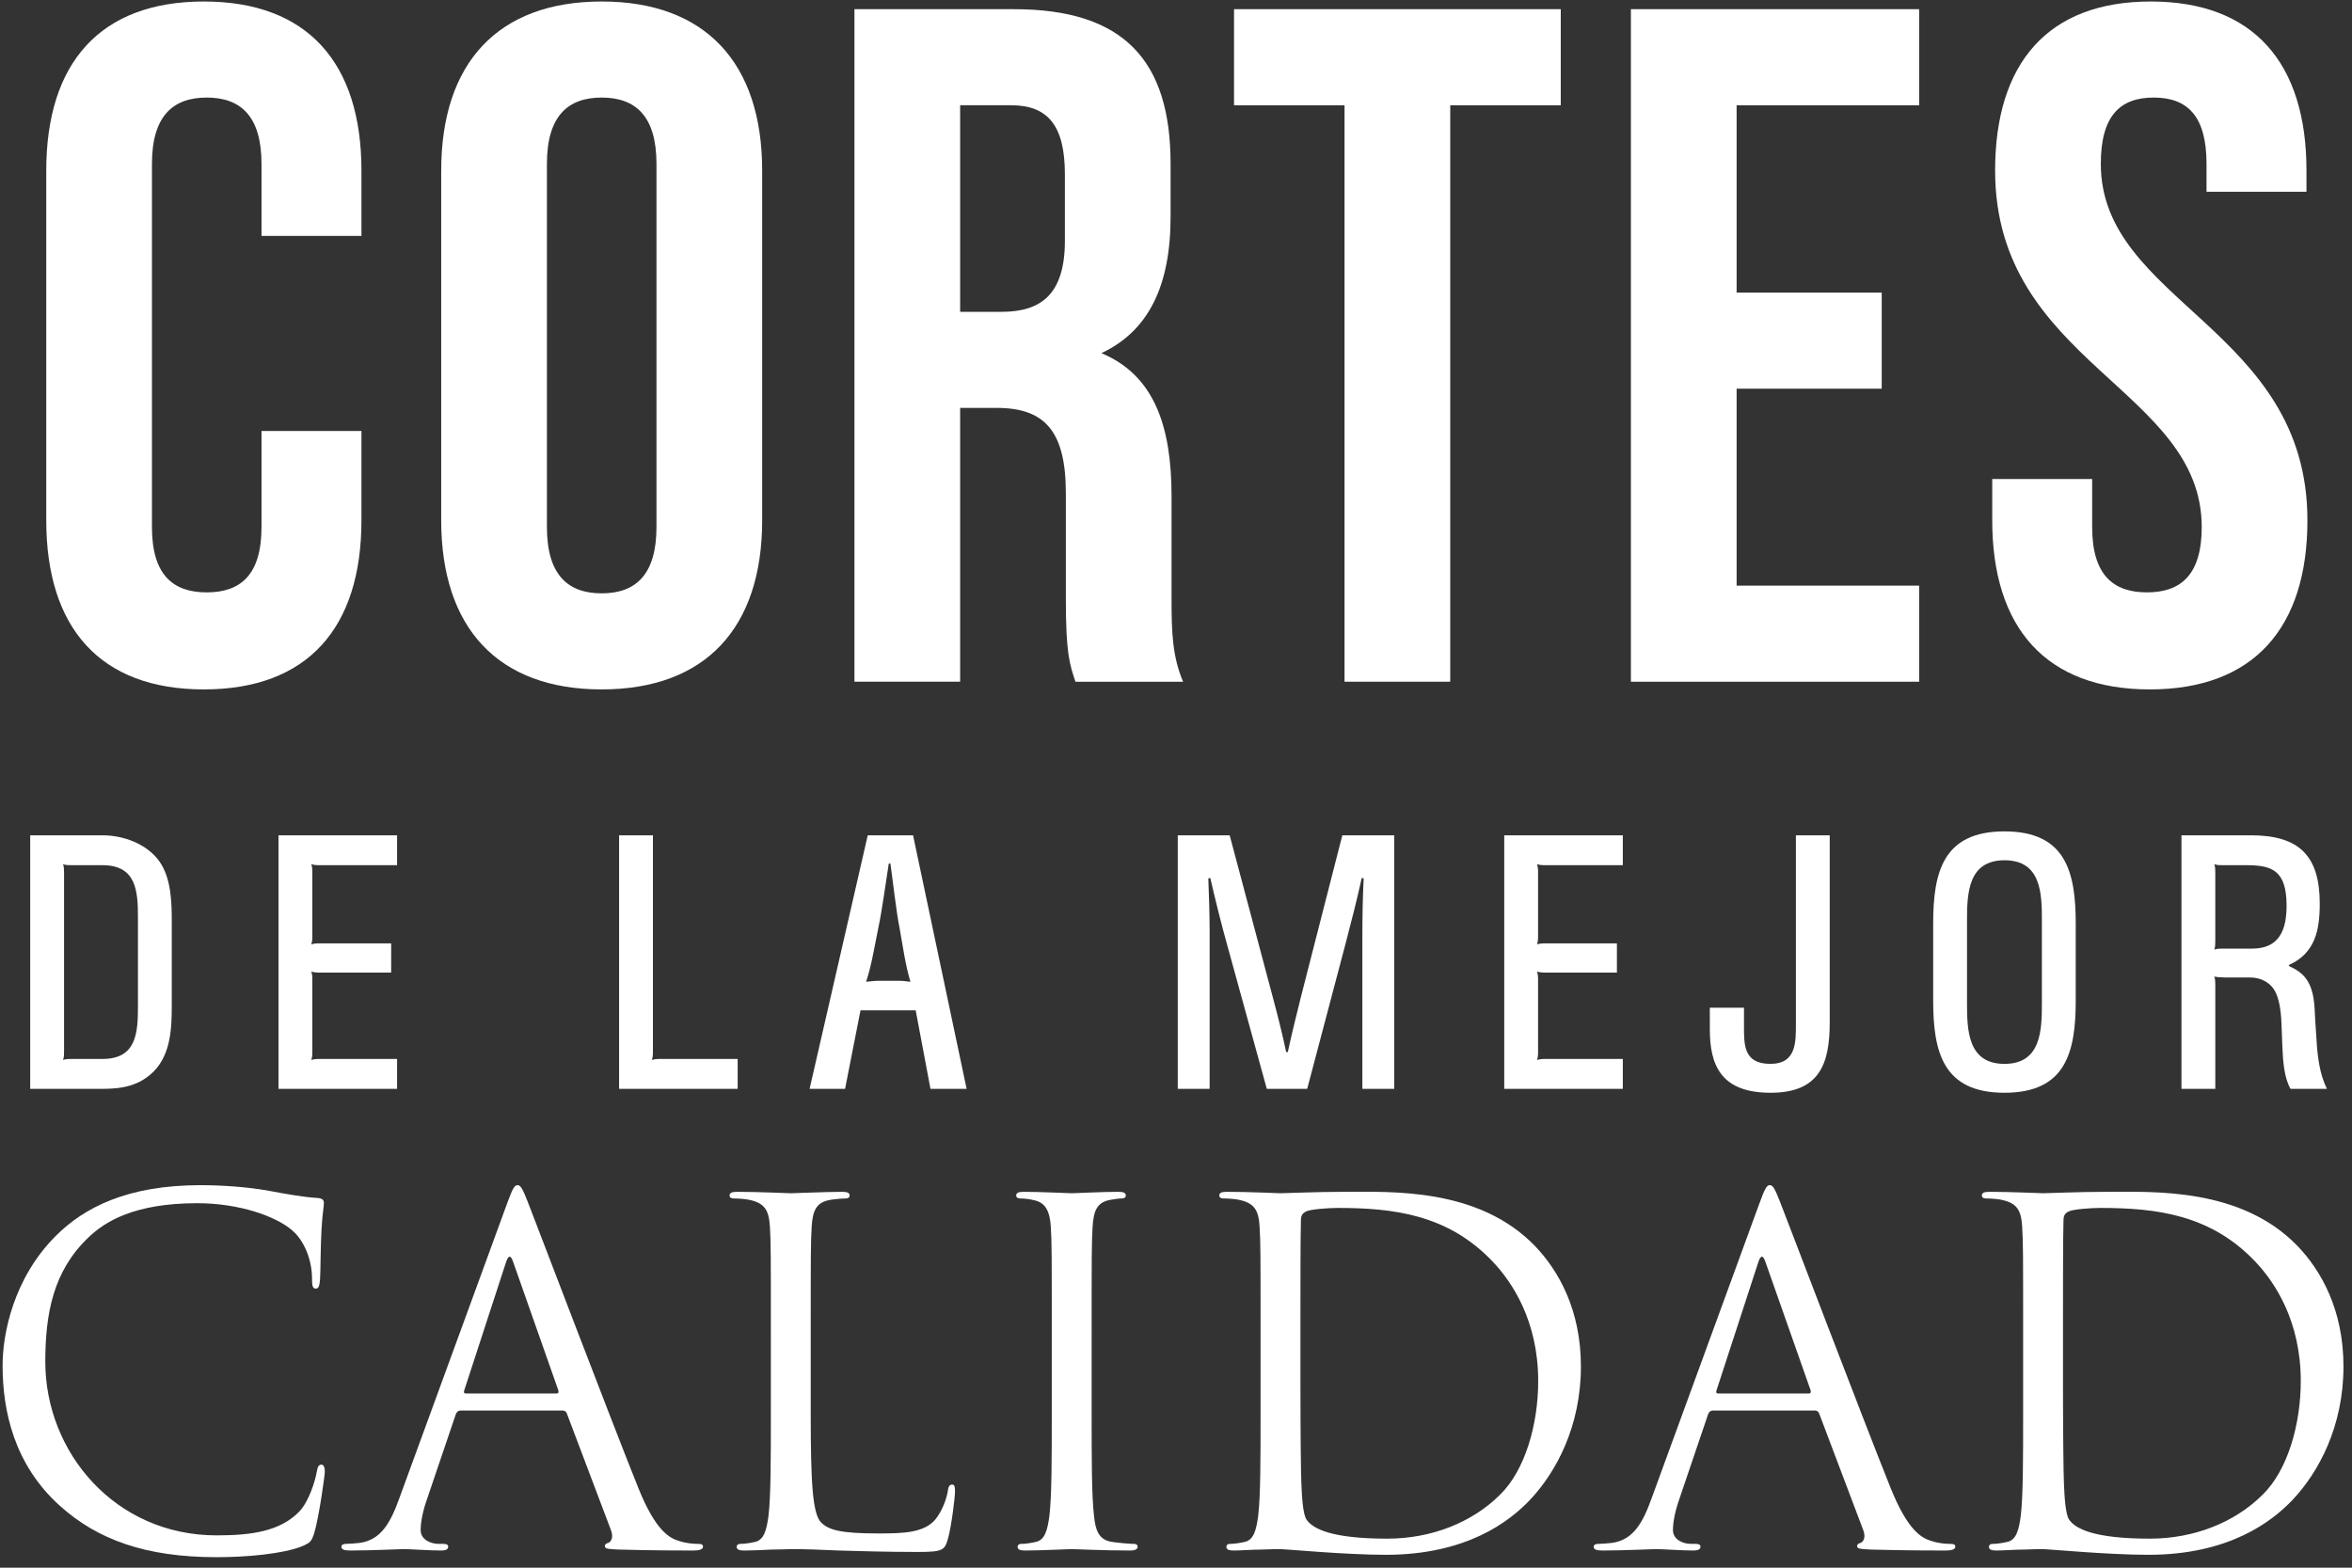 <?xml version="1.0" encoding="utf-8"?>
<!-- Generator: Adobe Illustrator 14.0.0, SVG Export Plug-In  -->
<!DOCTYPE svg PUBLIC "-//W3C//DTD SVG 1.1//EN" "http://www.w3.org/Graphics/SVG/1.1/DTD/svg11.dtd">
<svg version="1.1"
	 xmlns="http://www.w3.org/2000/svg" xmlns:xlink="http://www.w3.org/1999/xlink" xmlns:a="http://ns.adobe.com/AdobeSVGViewerExtensions/3.0/"
	 x="0px" y="0px" width="210px" height="140px" viewBox="-0.231 -0.134 210 140" enable-background="new -0.231 -0.134 210 140"
	 xml:space="preserve">
<rect x="-0.231" y="-0.134" width="210" height="140" fill="#333333" stroke="none"/>
<defs>
</defs>
<path fill="#FFFFFF" d="M32.041,38.353v7.979c0,9.609-4.805,15.101-14.071,15.101c-9.266,0-14.071-5.491-14.071-15.101V15.101
	C3.898,5.491,8.704,0,17.97,0c9.267,0,14.071,5.491,14.071,15.101v5.834h-8.923V14.5c0-4.29-1.888-5.921-4.891-5.921
	s-4.891,1.631-4.891,5.921v32.433c0,4.29,1.888,5.834,4.891,5.834s4.891-1.544,4.891-5.834v-8.58H32.041z"/>
<path fill="#FFFFFF" d="M39.163,15.101C39.163,5.491,44.225,0,53.491,0C62.758,0,67.82,5.491,67.82,15.101v31.231
	c0,9.609-5.062,15.101-14.329,15.101c-9.266,0-14.329-5.491-14.329-15.101V15.101z M48.601,46.933c0,4.29,1.888,5.92,4.891,5.92
	s4.891-1.63,4.891-5.92V14.5c0-4.29-1.888-5.921-4.891-5.921s-4.891,1.631-4.891,5.921V46.933z"/>
<path fill="#FFFFFF" d="M95.792,60.746c-0.515-1.544-0.858-2.488-0.858-7.379V43.93c0-5.577-1.888-7.637-6.178-7.637h-3.26v24.453
	h-9.438V0.686h14.243c9.781,0,13.985,4.548,13.985,13.814v4.719c0,6.178-1.973,10.21-6.178,12.184
	c4.719,1.974,6.264,6.521,6.264,12.784v9.267c0,2.917,0.086,5.062,1.03,7.293H95.792z M85.496,9.266v18.447h3.689
	c3.518,0,5.663-1.544,5.663-6.349v-5.921c0-4.29-1.458-6.178-4.805-6.178H85.496z"/>
<path fill="#FFFFFF" d="M109.95,0.686h29.172v8.58h-9.867v51.48h-9.438V9.266h-9.867V0.686z"/>
<path fill="#FFFFFF" d="M154.823,25.997h12.956v8.58h-12.956v17.589h16.302v8.58h-25.74V0.686h25.74v8.58h-16.302V25.997z"/>
<path fill="#FFFFFF" d="M191.805,0c9.181,0,13.899,5.491,13.899,15.101v1.888h-8.924V14.5c0-4.29-1.716-5.921-4.719-5.921
	s-4.719,1.631-4.719,5.921c0,12.355,18.447,14.672,18.447,31.832c0,9.609-4.805,15.101-14.071,15.101s-14.071-5.491-14.071-15.101
	v-3.689h8.923v4.29c0,4.29,1.888,5.834,4.891,5.834s4.891-1.544,4.891-5.834c0-12.355-18.447-14.672-18.447-31.832
	C177.904,5.491,182.624,0,191.805,0z"/>
<path fill="#FFFFFF" d="M13.494,95.548c-1.261,1.262-2.786,1.555-4.517,1.555H2.466V74.462h6.452c1.877,0,3.959,0.763,5.074,2.316
	c1.085,1.525,1.114,3.725,1.114,5.514v7.244C15.106,91.618,15.048,93.965,13.494,95.548z M12.086,81.823
	c0-2.405-0.146-4.692-3.167-4.692H6.162c-0.293,0-0.499,0-0.762-0.088c0.088,0.264,0.088,0.469,0.088,0.762v15.954
	c0,0.294,0,0.499-0.088,0.763c0.264-0.088,0.469-0.088,0.762-0.088h2.757c3.05,0,3.167-2.346,3.167-4.722V81.823z"/>
<path fill="#FFFFFF" d="M24.636,97.103V74.462h10.587v2.669h-7.068c-0.205,0-0.381-0.029-0.586-0.088
	c0.059,0.205,0.088,0.381,0.088,0.586v5.983c0,0.205-0.029,0.381-0.088,0.586c0.205-0.059,0.381-0.088,0.586-0.088h6.54v2.61h-6.54
	c-0.205,0-0.381-0.029-0.586-0.088c0.059,0.205,0.088,0.381,0.088,0.586v6.717c0,0.205-0.029,0.381-0.088,0.586
	c0.205-0.059,0.381-0.088,0.586-0.088h7.068v2.669H24.636z"/>
<path fill="#FFFFFF" d="M55.045,97.103V74.462h3.021v19.474c0,0.205-0.029,0.381-0.088,0.586c0.205-0.059,0.381-0.088,0.586-0.088
	h7.068v2.669H55.045z"/>
<path fill="#FFFFFF" d="M82.847,97.103l-1.32-7.009H76.6l-1.378,7.009h-3.167l5.191-22.641h4.047l4.781,22.641H82.847z
	 M80.09,82.762c-0.323-1.643-0.586-4.136-0.821-5.777h-0.146c-0.264,1.642-0.586,4.135-0.938,5.777
	c-0.323,1.554-0.586,3.284-1.085,4.78c0.381-0.029,0.733-0.088,1.115-0.088h1.848c0.352,0,0.674,0.059,0.997,0.088
	C80.588,85.987,80.383,84.345,80.09,82.762z"/>
<path fill="#FFFFFF" d="M121.409,97.103V83.554c0-1.76,0.029-3.49,0.117-5.25l-0.176-0.029c-0.439,2.023-0.967,4.047-1.496,6.07
	l-3.371,12.758h-3.607l-3.52-12.787c-0.558-1.994-1.056-4.018-1.525-6.041l-0.176,0.029c0.059,1.613,0.117,3.167,0.117,4.78v14.019
	h-2.845V74.462h4.634l3.842,14.429c0.439,1.643,0.85,3.256,1.203,4.927h0.146c0.352-1.642,0.762-3.284,1.172-4.927l3.695-14.429
	h4.635v22.641H121.409z"/>
<path fill="#FFFFFF" d="M134.075,97.103V74.462h10.588v2.669h-7.068c-0.205,0-0.381-0.029-0.586-0.088
	c0.059,0.205,0.088,0.381,0.088,0.586v5.983c0,0.205-0.029,0.381-0.088,0.586c0.205-0.059,0.381-0.088,0.586-0.088h6.541v2.61
	h-6.541c-0.205,0-0.381-0.029-0.586-0.088c0.059,0.205,0.088,0.381,0.088,0.586v6.717c0,0.205-0.029,0.381-0.088,0.586
	c0.205-0.059,0.381-0.088,0.586-0.088h7.068v2.669H134.075z"/>
<path fill="#FFFFFF" d="M157.858,97.454c-4.457,0-5.426-2.492-5.426-5.66v-1.936h3.051v1.525c0,1.701-0.088,3.49,2.346,3.49
	c2.375,0,2.287-1.994,2.287-3.695V74.462h3.021v16.717C163.138,94.874,162.228,97.454,157.858,97.454z"/>
<path fill="#FFFFFF" d="M178.739,97.454c-5.484,0-6.365-3.637-6.365-8.24v-6.863c0-4.604,0.881-8.24,6.365-8.24
	s6.363,3.636,6.363,8.24v6.863C185.103,93.817,184.224,97.454,178.739,97.454z M182.081,82.087c0-2.435-0.059-5.396-3.342-5.396
	c-3.256,0-3.344,2.962-3.344,5.396v7.332c0,2.434,0.059,5.455,3.344,5.455c3.283,0,3.342-3.021,3.342-5.455V82.087z"/>
<path fill="#FFFFFF" d="M204.28,97.103c-0.557-0.968-0.674-2.376-0.732-3.842l-0.059-1.584c-0.029-1.202-0.146-2.346-0.529-3.167
	c-0.41-0.88-1.318-1.35-2.258-1.35h-2.17c-0.439,0-0.82-0.029-1.057-0.088c0.088,0.265,0.088,0.47,0.088,0.763v9.268h-3.02V74.462
	h6.217c4.311,0,6.129,1.848,6.129,6.1c0,2.376-0.41,4.429-2.756,5.484v0.088c0.645,0.294,1.174,0.616,1.584,1.203
	c0.703,1.026,0.703,2.346,0.762,3.548l0.117,1.76c0.088,1.525,0.264,3.109,0.939,4.458H204.28z M200.497,77.131h-2.258
	c-0.293,0-0.498,0-0.764-0.088c0.088,0.264,0.088,0.469,0.088,0.762v6.101c0,0.293,0,0.498-0.088,0.763
	c0.266-0.088,0.471-0.088,0.764-0.088h2.609c2.436,0,3.08-1.672,3.08-3.842C203.929,77.6,202.608,77.16,200.497,77.131z"/>
<path fill="#FFFFFF" d="M5.127,134.35C1.017,130.663,0,125.833,0,121.808c0-2.839,0.975-7.797,4.746-11.568
	c2.542-2.542,6.398-4.534,12.924-4.534c1.695,0,4.068,0.128,6.144,0.509c1.61,0.297,2.966,0.551,4.322,0.636
	c0.466,0.042,0.551,0.212,0.551,0.466c0,0.339-0.127,0.848-0.212,2.373c-0.085,1.398-0.085,3.729-0.127,4.364
	c-0.042,0.636-0.127,0.891-0.381,0.891c-0.297,0-0.339-0.297-0.339-0.891c0-1.652-0.678-3.39-1.779-4.321
	c-1.483-1.271-4.746-2.416-8.475-2.416c-5.636,0-8.263,1.652-9.746,3.094c-3.093,2.966-3.814,6.737-3.814,11.06
	c0,8.093,6.229,15.509,15.297,15.509c3.178,0,5.678-0.382,7.373-2.119c0.89-0.932,1.441-2.797,1.568-3.56
	c0.085-0.466,0.169-0.636,0.424-0.636c0.212,0,0.296,0.297,0.296,0.636c0,0.297-0.508,3.983-0.932,5.424
	c-0.254,0.806-0.339,0.891-1.102,1.229c-1.695,0.678-4.916,0.975-7.627,0.975C12.754,138.927,8.475,137.358,5.127,134.35z"/>
<path fill="#FFFFFF" d="M45.039,107.358c0.508-1.398,0.678-1.653,0.932-1.653c0.254,0,0.424,0.212,0.932,1.525
	c0.636,1.61,7.288,19.111,9.873,25.552c1.525,3.771,2.754,4.449,3.644,4.703c0.636,0.212,1.271,0.255,1.695,0.255
	c0.254,0,0.424,0.042,0.424,0.254c0,0.254-0.381,0.339-0.847,0.339c-0.636,0-3.729,0-6.653-0.085
	c-0.805-0.042-1.271-0.042-1.271-0.296c0-0.17,0.127-0.255,0.297-0.297c0.254-0.085,0.508-0.466,0.254-1.145l-3.941-10.424
	c-0.085-0.169-0.169-0.254-0.381-0.254h-9.11c-0.212,0-0.339,0.127-0.424,0.339l-2.542,7.5c-0.381,1.06-0.593,2.076-0.593,2.839
	c0,0.848,0.89,1.229,1.61,1.229h0.424c0.296,0,0.424,0.084,0.424,0.254c0,0.254-0.254,0.339-0.636,0.339
	c-1.017,0-2.839-0.127-3.305-0.127s-2.797,0.127-4.788,0.127c-0.551,0-0.805-0.085-0.805-0.339c0-0.17,0.169-0.254,0.381-0.254
	c0.296,0,0.89-0.043,1.229-0.085c1.949-0.254,2.796-1.864,3.559-3.983L45.039,107.358z M49.446,124.308
	c0.212,0,0.212-0.127,0.169-0.297l-4.025-11.44c-0.212-0.636-0.424-0.636-0.636,0l-3.729,11.44c-0.084,0.212,0,0.297,0.127,0.297
	H49.446z"/>
<path fill="#FFFFFF" d="M72.155,126.13c0,6.229,0.169,8.94,0.932,9.703c0.678,0.678,1.78,0.975,5.085,0.975
	c2.246,0,4.11-0.042,5.127-1.271c0.551-0.678,0.975-1.737,1.102-2.542c0.042-0.339,0.127-0.551,0.382-0.551
	c0.211,0,0.254,0.169,0.254,0.636c0,0.466-0.296,3.008-0.636,4.237c-0.296,0.975-0.423,1.144-2.669,1.144
	c-3.051,0-5.254-0.084-7.034-0.127c-1.78-0.085-3.093-0.127-4.322-0.127c-0.169,0-0.89,0.042-1.737,0.042
	c-0.848,0.043-1.78,0.085-2.416,0.085c-0.466,0-0.678-0.085-0.678-0.339c0-0.127,0.084-0.254,0.339-0.254
	c0.381,0,0.89-0.085,1.271-0.17c0.848-0.169,1.06-1.102,1.229-2.33c0.212-1.78,0.212-5.128,0.212-9.195v-7.458
	c0-6.61,0-7.797-0.084-9.152c-0.085-1.441-0.424-2.119-1.822-2.416c-0.339-0.084-1.06-0.127-1.441-0.127
	c-0.169,0-0.339-0.084-0.339-0.254c0-0.254,0.212-0.339,0.678-0.339c1.907,0,4.576,0.127,4.788,0.127s3.305-0.127,4.576-0.127
	c0.466,0,0.678,0.085,0.678,0.339c0,0.17-0.169,0.254-0.339,0.254c-0.296,0-0.89,0.043-1.398,0.127
	c-1.229,0.212-1.568,0.933-1.653,2.416c-0.084,1.355-0.084,2.542-0.084,9.152V126.13z"/>
<path fill="#FFFFFF" d="M97.237,126.045c0,4.067,0,7.415,0.212,9.195c0.127,1.229,0.381,2.161,1.652,2.33
	c0.593,0.085,1.525,0.17,1.907,0.17c0.254,0,0.339,0.127,0.339,0.254c0,0.212-0.211,0.339-0.678,0.339c-2.331,0-5-0.127-5.212-0.127
	s-2.881,0.127-4.153,0.127c-0.466,0-0.678-0.085-0.678-0.339c0-0.127,0.084-0.254,0.339-0.254c0.381,0,0.89-0.085,1.271-0.17
	c0.847-0.169,1.059-1.102,1.229-2.33c0.212-1.78,0.212-5.128,0.212-9.195v-7.458c0-6.61,0-7.797-0.085-9.152
	c-0.084-1.441-0.508-2.161-1.44-2.373c-0.466-0.127-1.017-0.17-1.313-0.17c-0.169,0-0.339-0.084-0.339-0.254
	c0-0.254,0.212-0.339,0.678-0.339c1.398,0,4.068,0.127,4.28,0.127s2.881-0.127,4.152-0.127c0.466,0,0.678,0.085,0.678,0.339
	c0,0.17-0.169,0.254-0.339,0.254c-0.297,0-0.551,0.043-1.06,0.127c-1.144,0.212-1.483,0.933-1.568,2.416
	c-0.084,1.355-0.084,2.542-0.084,9.152V126.045z"/>
<path fill="#FFFFFF" d="M112.319,118.587c0-6.61,0-7.797-0.085-9.152c-0.085-1.441-0.424-2.119-1.822-2.416
	c-0.339-0.084-1.059-0.127-1.44-0.127c-0.169,0-0.339-0.084-0.339-0.254c0-0.254,0.212-0.339,0.678-0.339
	c1.907,0,4.576,0.127,4.788,0.127c0.509,0,3.179-0.127,5.721-0.127c4.195,0,11.949-0.382,16.992,4.83
	c2.118,2.204,4.11,5.721,4.11,10.764c0,5.339-2.204,9.449-4.576,11.949c-1.822,1.906-5.636,4.873-12.84,4.873
	c-1.822,0-4.067-0.127-5.89-0.255c-1.864-0.127-3.306-0.254-3.518-0.254c-0.084,0-0.805,0-1.694,0.042
	c-0.848,0-1.822,0.085-2.458,0.085c-0.466,0-0.678-0.085-0.678-0.339c0-0.127,0.085-0.254,0.339-0.254
	c0.382,0,0.89-0.085,1.271-0.17c0.848-0.169,1.06-1.102,1.229-2.33c0.212-1.78,0.212-5.128,0.212-9.195V118.587z M115.879,123.163
	c0,4.492,0.042,8.391,0.085,9.195c0.042,1.06,0.127,2.754,0.466,3.221c0.551,0.805,2.203,1.694,7.203,1.694
	c3.941,0,7.585-1.44,10.085-3.94c2.204-2.161,3.391-6.229,3.391-10.127c0-5.382-2.331-8.856-4.068-10.679
	c-3.983-4.194-8.813-4.788-13.856-4.788c-0.847,0-2.415,0.127-2.754,0.297c-0.382,0.169-0.509,0.381-0.509,0.848
	c-0.042,1.44-0.042,5.763-0.042,9.025V123.163z"/>
<path fill="#FFFFFF" d="M156.85,107.358c0.508-1.398,0.678-1.653,0.932-1.653c0.255,0,0.424,0.212,0.933,1.525
	c0.636,1.61,7.288,19.111,9.873,25.552c1.525,3.771,2.754,4.449,3.645,4.703c0.635,0.212,1.271,0.255,1.694,0.255
	c0.255,0,0.424,0.042,0.424,0.254c0,0.254-0.381,0.339-0.848,0.339c-0.636,0-3.729,0-6.652-0.085
	c-0.805-0.042-1.271-0.042-1.271-0.296c0-0.17,0.127-0.255,0.297-0.297c0.254-0.085,0.509-0.466,0.254-1.145l-3.94-10.424
	c-0.085-0.169-0.17-0.254-0.382-0.254h-9.11c-0.211,0-0.339,0.127-0.423,0.339l-2.543,7.5c-0.381,1.06-0.593,2.076-0.593,2.839
	c0,0.848,0.89,1.229,1.61,1.229h0.423c0.297,0,0.424,0.084,0.424,0.254c0,0.254-0.254,0.339-0.636,0.339
	c-1.017,0-2.839-0.127-3.305-0.127s-2.797,0.127-4.788,0.127c-0.551,0-0.806-0.085-0.806-0.339c0-0.17,0.17-0.254,0.382-0.254
	c0.297,0,0.89-0.043,1.229-0.085c1.949-0.254,2.797-1.864,3.56-3.983L156.85,107.358z M161.256,124.308
	c0.212,0,0.212-0.127,0.17-0.297l-4.025-11.44c-0.212-0.636-0.424-0.636-0.636,0l-3.729,11.44c-0.085,0.212,0,0.297,0.127,0.297
	H161.256z"/>
<path fill="#FFFFFF" d="M180.406,118.587c0-6.61,0-7.797-0.085-9.152c-0.085-1.441-0.424-2.119-1.822-2.416
	c-0.339-0.084-1.06-0.127-1.44-0.127c-0.17,0-0.339-0.084-0.339-0.254c0-0.254,0.211-0.339,0.678-0.339
	c1.906,0,4.576,0.127,4.788,0.127c0.509,0,3.178-0.127,5.721-0.127c4.194,0,11.949-0.382,16.991,4.83
	c2.119,2.204,4.11,5.721,4.11,10.764c0,5.339-2.203,9.449-4.576,11.949c-1.822,1.906-5.636,4.873-12.839,4.873
	c-1.822,0-4.068-0.127-5.891-0.255c-1.864-0.127-3.305-0.254-3.517-0.254c-0.085,0-0.805,0-1.695,0.042
	c-0.847,0-1.821,0.085-2.457,0.085c-0.467,0-0.679-0.085-0.679-0.339c0-0.127,0.085-0.254,0.34-0.254c0.381,0,0.89-0.085,1.271-0.17
	c0.848-0.169,1.06-1.102,1.229-2.33c0.212-1.78,0.212-5.128,0.212-9.195V118.587z M183.965,123.163c0,4.492,0.043,8.391,0.085,9.195
	c0.043,1.06,0.127,2.754,0.466,3.221c0.552,0.805,2.204,1.694,7.204,1.694c3.94,0,7.585-1.44,10.085-3.94
	c2.203-2.161,3.39-6.229,3.39-10.127c0-5.382-2.33-8.856-4.067-10.679c-3.983-4.194-8.814-4.788-13.856-4.788
	c-0.848,0-2.415,0.127-2.755,0.297c-0.381,0.169-0.508,0.381-0.508,0.848c-0.043,1.44-0.043,5.763-0.043,9.025V123.163z"/>
</svg>
